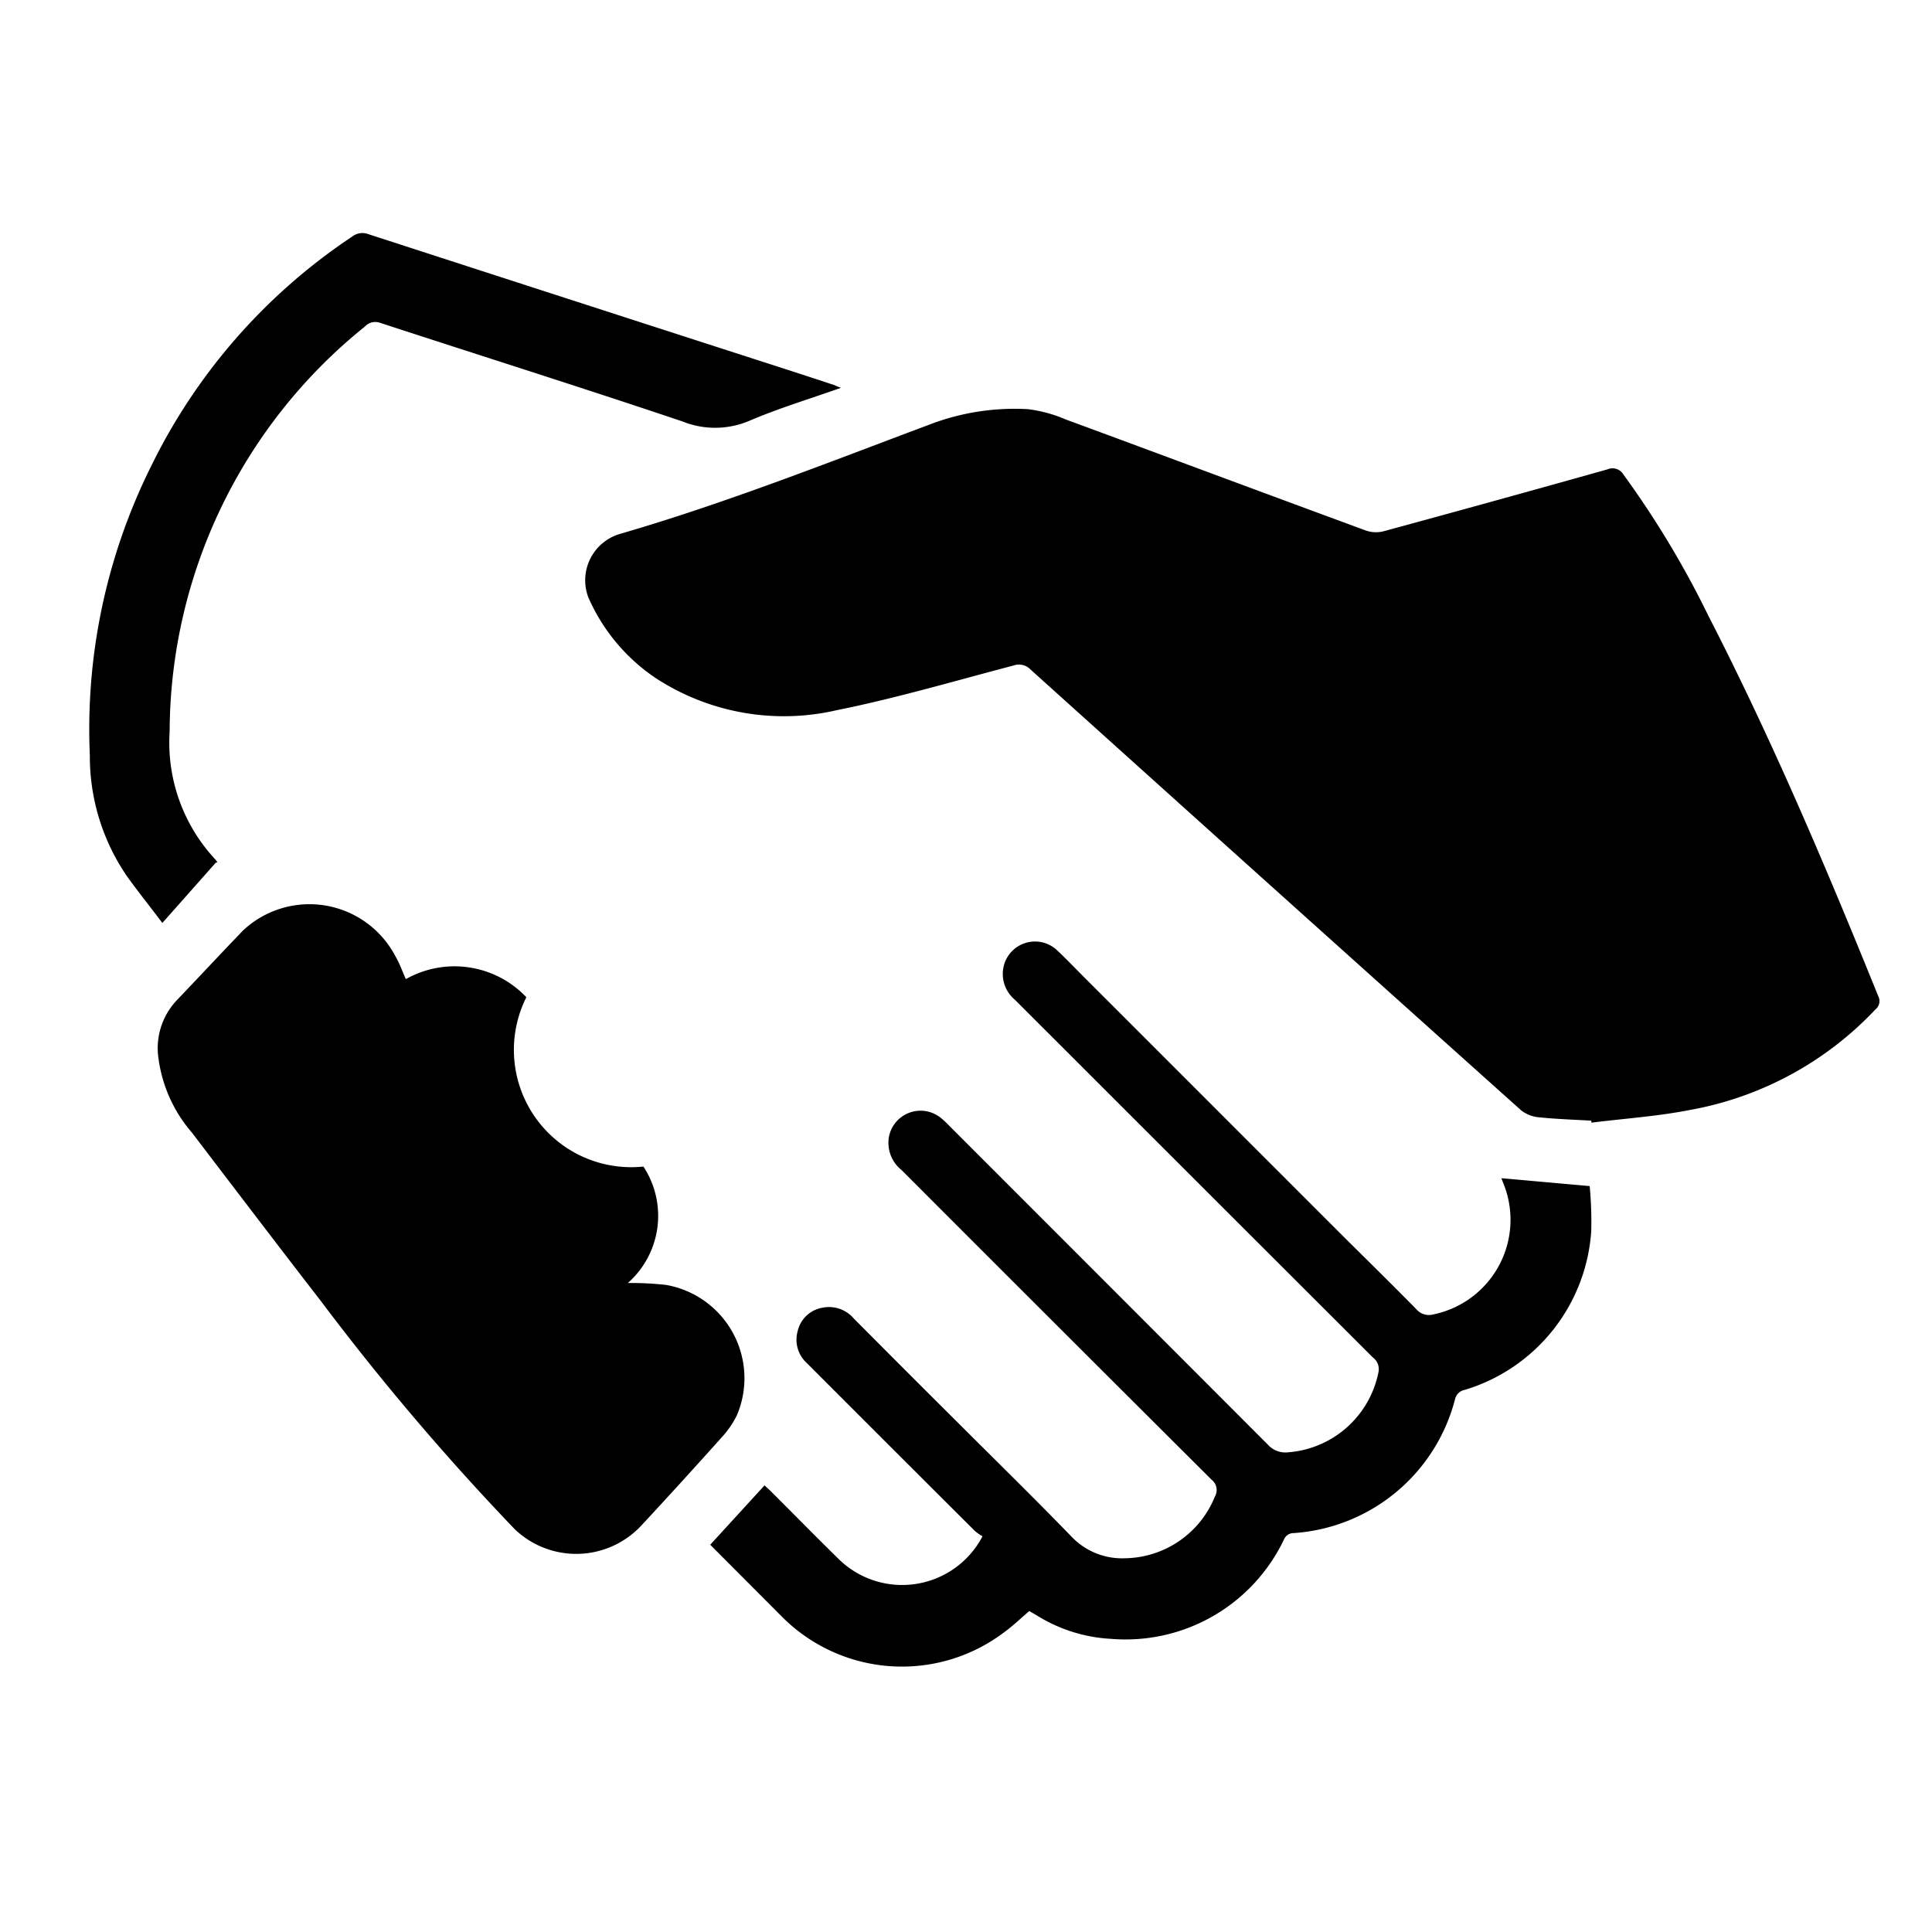 <svg xmlns="http://www.w3.org/2000/svg" width="36" height="36" viewBox="0 0 36 36">
  <g id="Grupo_1166" data-name="Grupo 1166" transform="translate(-259 -1323)">
    <rect id="Rectángulo_307" data-name="Rectángulo 307" width="36" height="36" transform="translate(259 1323)" fill="none"/>
    <g id="aqK4HW" transform="translate(-1558.455 608.626)">
      <g id="Grupo_775" data-name="Grupo 775" transform="translate(1819.121 718.721)">
        <path id="Trazado_725" data-name="Trazado 725" d="M1865.646,741.83c-.321-.019-.644-.029-.964-.062a.631.631,0,0,1-.34-.129q-4.577-4.1-9.142-8.214a.3.3,0,0,0-.319-.076c-1.095.287-2.184.609-3.292.832a4.369,4.369,0,0,1-3.378-.6,3.5,3.5,0,0,1-1.254-1.506.9.9,0,0,1,.594-1.179c1.956-.569,3.848-1.318,5.752-2.032a4.431,4.431,0,0,1,1.845-.292,2.585,2.585,0,0,1,.709.193c1.866.688,3.728,1.384,5.594,2.07a.574.574,0,0,0,.328.012q2.088-.568,4.17-1.153a.237.237,0,0,1,.3.1,17.483,17.483,0,0,1,1.58,2.628c1.182,2.3,2.193,4.684,3.163,7.082a.2.2,0,0,1-.052.255,6.265,6.265,0,0,1-3.445,1.87c-.607.12-1.229.161-1.843.238Z" transform="translate(-1837.662 -725.295)" fill-rule="evenodd"/>
        <path id="Trazado_726" data-name="Trazado 726" d="M1827.589,757.718a1.843,1.843,0,0,1,2.246.337,2.186,2.186,0,0,0,2.181,3.155,1.67,1.67,0,0,1-.29,2.17,5.838,5.838,0,0,1,.714.036,1.765,1.765,0,0,1,1.32,2.424,1.718,1.718,0,0,1-.281.411q-.742.83-1.5,1.646a1.657,1.657,0,0,1-2.363.068,46.627,46.627,0,0,1-3.6-4.236c-.81-1.047-1.611-2.1-2.414-3.153a2.647,2.647,0,0,1-.632-1.466,1.3,1.3,0,0,1,.361-1.009c.409-.428.813-.862,1.224-1.289a1.808,1.808,0,0,1,2.837.474C1827.471,757.42,1827.522,757.566,1827.589,757.718Z" transform="translate(-1821.693 -743.82)" fill-rule="evenodd"/>
        <path id="Trazado_727" data-name="Trazado 727" d="M1853.926,769.658l1.012-1.106c.049.046.095.086.138.13.424.423.843.851,1.271,1.269A1.689,1.689,0,0,0,1859,769.5a.836.836,0,0,1-.144-.1q-1.566-1.561-3.128-3.125a.589.589,0,0,1-.172-.6.57.57,0,0,1,.449-.431.607.607,0,0,1,.593.195q.986.993,1.978,1.979c.7.7,1.4,1.384,2.085,2.092a1.3,1.3,0,0,0,.99.4,1.836,1.836,0,0,0,1.679-1.15.243.243,0,0,0-.061-.313q-2.894-2.883-5.78-5.773a.646.646,0,0,1-.23-.631.6.6,0,0,1,.951-.349,1.6,1.6,0,0,1,.165.152q2.974,2.974,5.945,5.95a.44.44,0,0,0,.382.139,1.859,1.859,0,0,0,1.677-1.5.27.27,0,0,0-.106-.267q-3.336-3.332-6.671-6.666a.626.626,0,0,1-.2-.653.6.6,0,0,1,.983-.272c.176.165.343.341.514.512l4.714,4.714c.489.488.984.97,1.467,1.463a.31.31,0,0,0,.321.1,1.8,1.8,0,0,0,1.3-2.452c-.011-.026-.02-.053-.033-.086l1.645.147a6.9,6.9,0,0,1,.029.845,3.322,3.322,0,0,1-2.359,2.953.226.226,0,0,0-.179.175,3.337,3.337,0,0,1-3.009,2.493.193.193,0,0,0-.179.121,3.27,3.27,0,0,1-3.229,1.849,2.893,2.893,0,0,1-1.369-.432l-.146-.086c-.158.134-.3.273-.465.393a3.154,3.154,0,0,1-4.157-.3Z" transform="translate(-1842.358 -745.221)" fill-rule="evenodd"/>
        <path id="Trazado_728" data-name="Trazado 728" d="M1833.126,721.6c-.592.21-1.164.382-1.71.616a1.631,1.631,0,0,1-1.25.009c-1.873-.63-3.758-1.225-5.636-1.838a.263.263,0,0,0-.277.073,9.724,9.724,0,0,0-3.637,7.547,3.189,3.189,0,0,0,.839,2.368c.039.041.071.088.025.069l-1,1.128c-.225-.3-.444-.572-.651-.859a3.948,3.948,0,0,1-.7-2.267,10.989,10.989,0,0,1,1.137-5.375,10.864,10.864,0,0,1,3.752-4.289.307.307,0,0,1,.3-.045q3.722,1.208,7.445,2.409.623.2,1.245.406C1833.035,721.566,1833.065,721.58,1833.126,721.6Z" transform="translate(-1819.121 -718.721)" fill-rule="evenodd"/>
      </g>
    </g>
  </g>
</svg>
